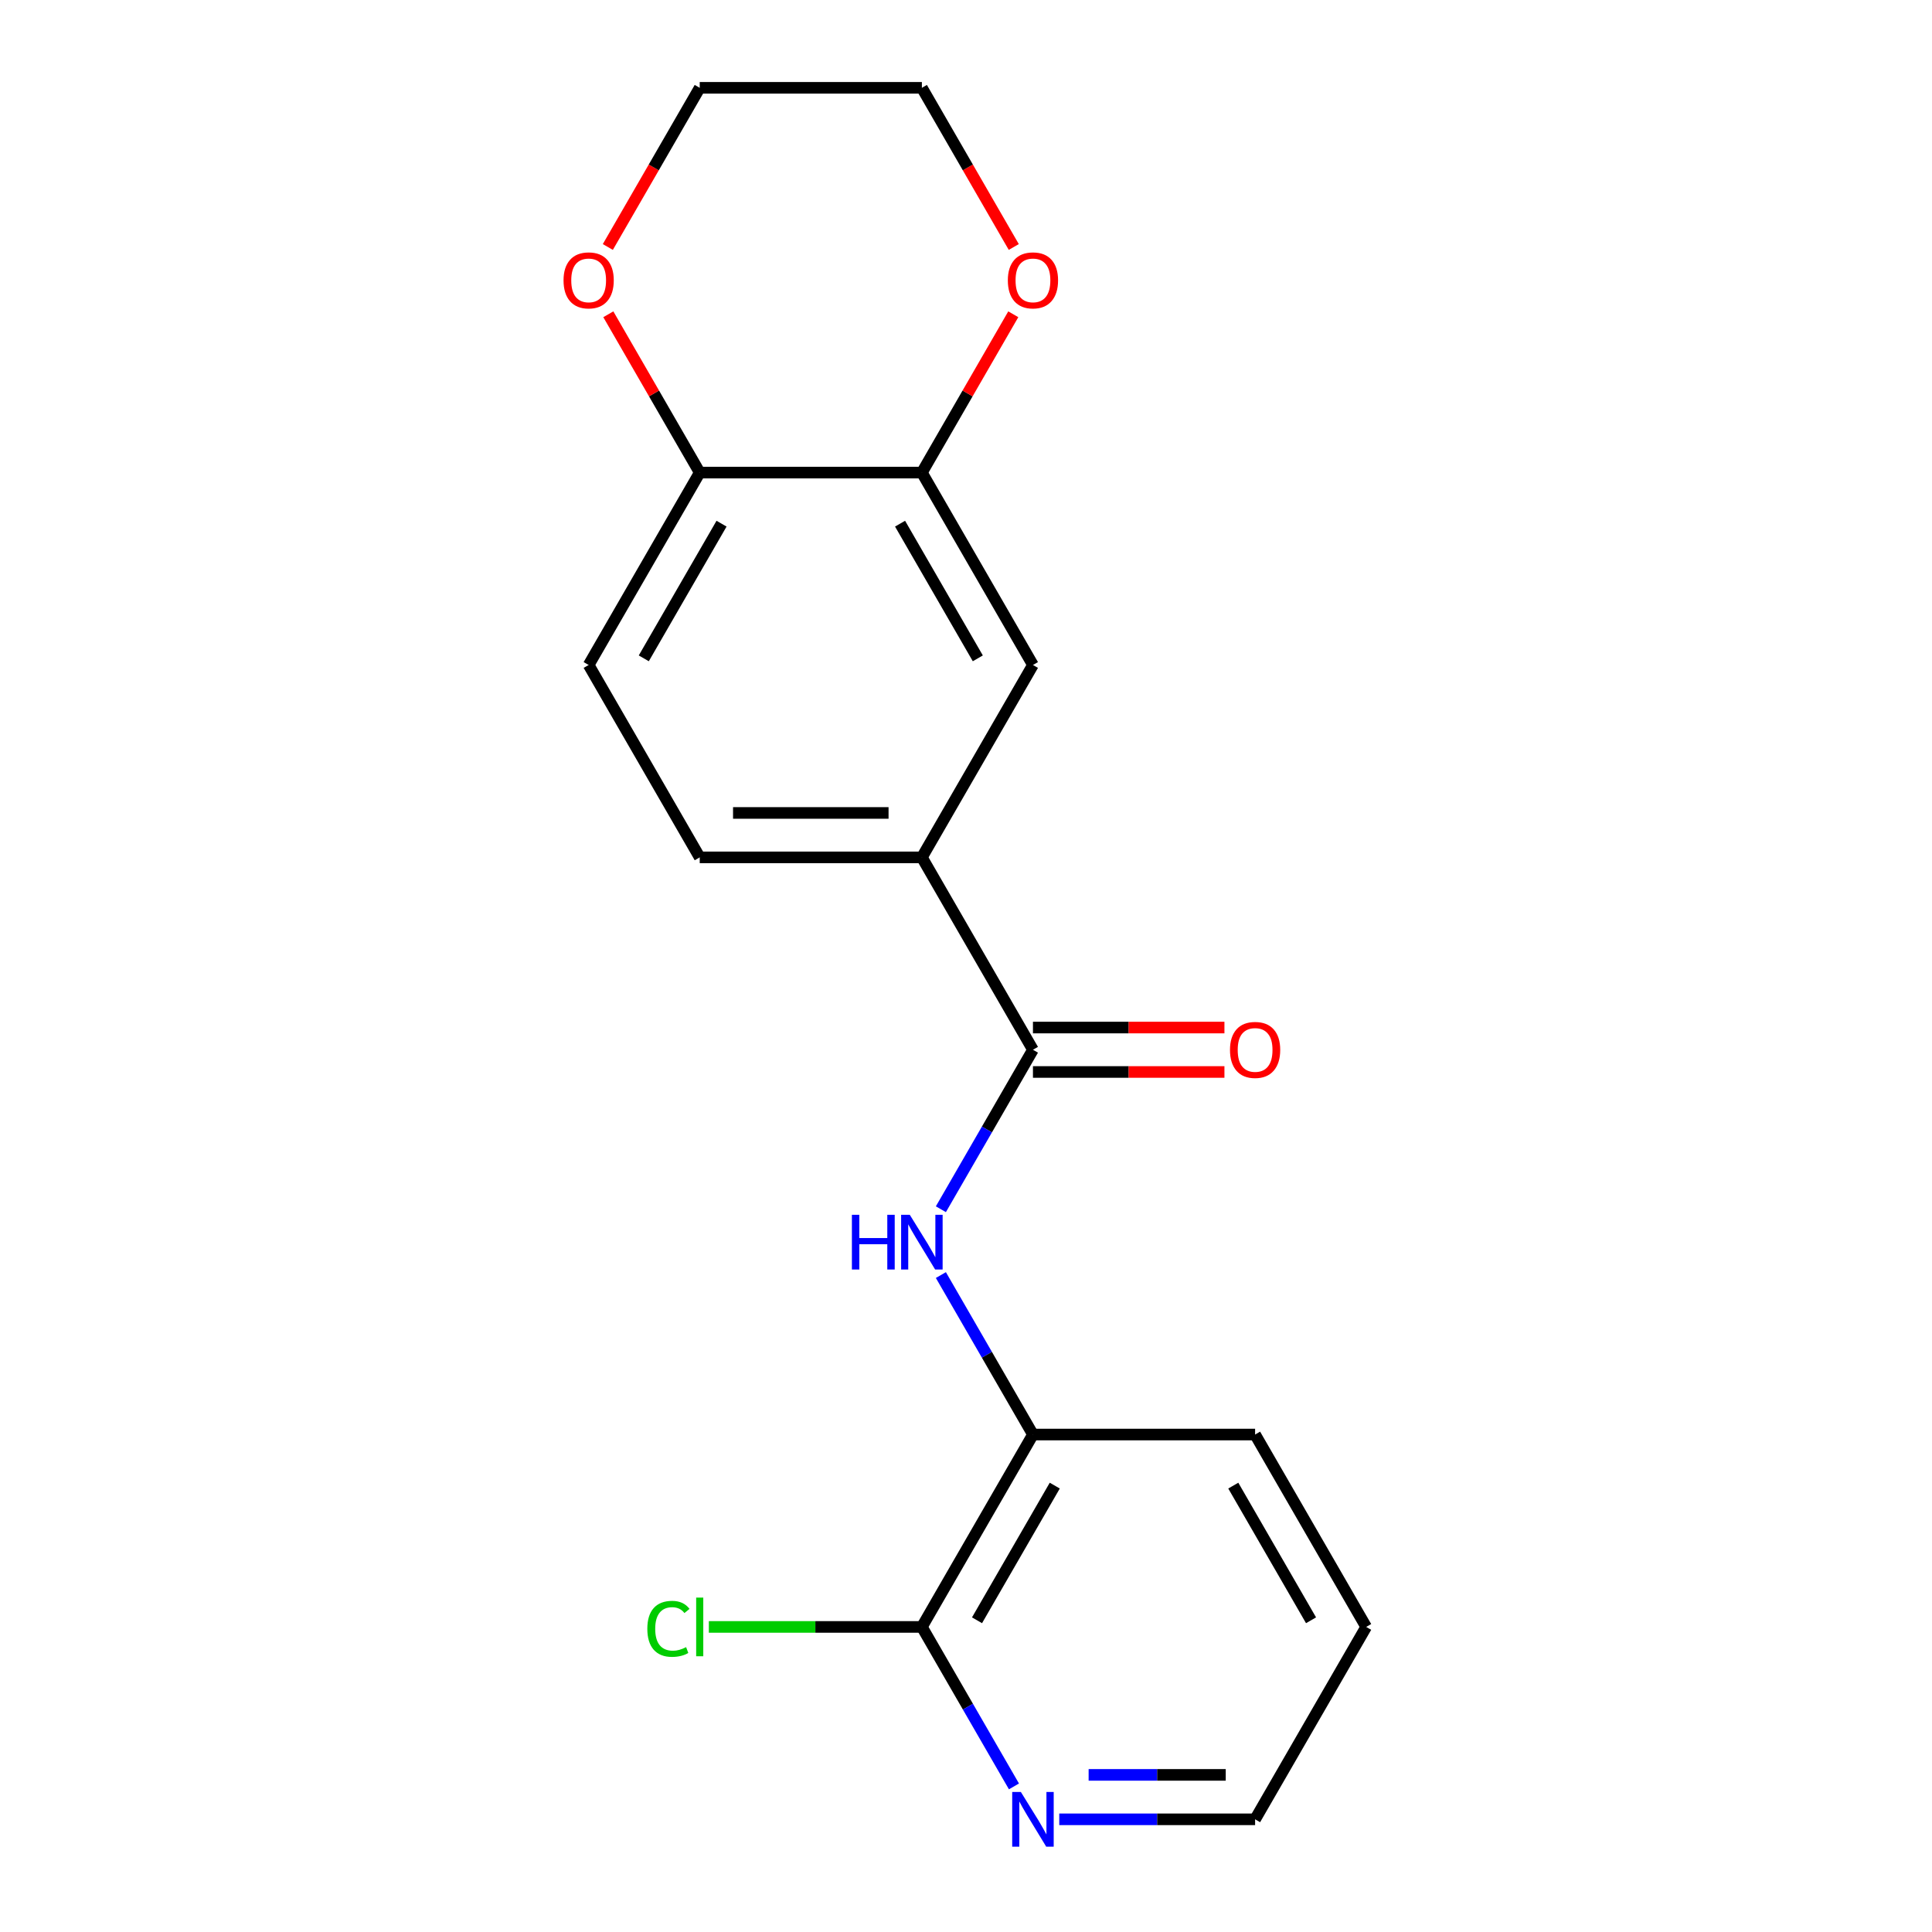 <?xml version='1.0' encoding='iso-8859-1'?>
<svg version='1.1' baseProfile='full'
              xmlns='http://www.w3.org/2000/svg'
                      xmlns:rdkit='http://www.rdkit.org/xml'
                      xmlns:xlink='http://www.w3.org/1999/xlink'
                  xml:space='preserve'
width='1000px' height='1000px' viewBox='0 0 1000 1000'>
<!-- END OF HEADER -->
<rect style='opacity:1.0;fill:#FFFFFF;stroke:none' width='1000' height='1000' x='0' y='0'> </rect>
<path class='bond-0' d='M 534.654,543.355 L 510.825,584.628' style='fill:none;fill-rule:evenodd;stroke:#000000;stroke-width:6px;stroke-linecap:butt;stroke-linejoin:miter;stroke-opacity:1' />
<path class='bond-0' d='M 510.825,584.628 L 486.997,625.9' style='fill:none;fill-rule:evenodd;stroke:#0000FF;stroke-width:6px;stroke-linecap:butt;stroke-linejoin:miter;stroke-opacity:1' />
<path class='bond-1' d='M 534.654,543.355 L 477.162,443.775' style='fill:none;fill-rule:evenodd;stroke:#000000;stroke-width:6px;stroke-linecap:butt;stroke-linejoin:miter;stroke-opacity:1' />
<path class='bond-9' d='M 534.654,554.853 L 584.209,554.853' style='fill:none;fill-rule:evenodd;stroke:#000000;stroke-width:6px;stroke-linecap:butt;stroke-linejoin:miter;stroke-opacity:1' />
<path class='bond-9' d='M 584.209,554.853 L 633.765,554.853' style='fill:none;fill-rule:evenodd;stroke:#FF0000;stroke-width:6px;stroke-linecap:butt;stroke-linejoin:miter;stroke-opacity:1' />
<path class='bond-9' d='M 534.654,531.856 L 584.209,531.856' style='fill:none;fill-rule:evenodd;stroke:#000000;stroke-width:6px;stroke-linecap:butt;stroke-linejoin:miter;stroke-opacity:1' />
<path class='bond-9' d='M 584.209,531.856 L 633.765,531.856' style='fill:none;fill-rule:evenodd;stroke:#FF0000;stroke-width:6px;stroke-linecap:butt;stroke-linejoin:miter;stroke-opacity:1' />
<path class='bond-4' d='M 486.997,659.97 L 510.825,701.242' style='fill:none;fill-rule:evenodd;stroke:#0000FF;stroke-width:6px;stroke-linecap:butt;stroke-linejoin:miter;stroke-opacity:1' />
<path class='bond-4' d='M 510.825,701.242 L 534.654,742.515' style='fill:none;fill-rule:evenodd;stroke:#000000;stroke-width:6px;stroke-linecap:butt;stroke-linejoin:miter;stroke-opacity:1' />
<path class='bond-5' d='M 477.162,443.775 L 534.654,344.195' style='fill:none;fill-rule:evenodd;stroke:#000000;stroke-width:6px;stroke-linecap:butt;stroke-linejoin:miter;stroke-opacity:1' />
<path class='bond-11' d='M 477.162,443.775 L 362.176,443.775' style='fill:none;fill-rule:evenodd;stroke:#000000;stroke-width:6px;stroke-linecap:butt;stroke-linejoin:miter;stroke-opacity:1' />
<path class='bond-11' d='M 459.914,420.778 L 379.424,420.778' style='fill:none;fill-rule:evenodd;stroke:#000000;stroke-width:6px;stroke-linecap:butt;stroke-linejoin:miter;stroke-opacity:1' />
<path class='bond-2' d='M 477.162,842.095 L 534.654,742.515' style='fill:none;fill-rule:evenodd;stroke:#000000;stroke-width:6px;stroke-linecap:butt;stroke-linejoin:miter;stroke-opacity:1' />
<path class='bond-2' d='M 505.702,838.657 L 545.946,768.951' style='fill:none;fill-rule:evenodd;stroke:#000000;stroke-width:6px;stroke-linecap:butt;stroke-linejoin:miter;stroke-opacity:1' />
<path class='bond-7' d='M 477.162,842.095 L 500.99,883.368' style='fill:none;fill-rule:evenodd;stroke:#000000;stroke-width:6px;stroke-linecap:butt;stroke-linejoin:miter;stroke-opacity:1' />
<path class='bond-7' d='M 500.99,883.368 L 524.819,924.641' style='fill:none;fill-rule:evenodd;stroke:#0000FF;stroke-width:6px;stroke-linecap:butt;stroke-linejoin:miter;stroke-opacity:1' />
<path class='bond-13' d='M 477.162,842.095 L 422.026,842.095' style='fill:none;fill-rule:evenodd;stroke:#000000;stroke-width:6px;stroke-linecap:butt;stroke-linejoin:miter;stroke-opacity:1' />
<path class='bond-13' d='M 422.026,842.095 L 366.891,842.095' style='fill:none;fill-rule:evenodd;stroke:#00CC00;stroke-width:6px;stroke-linecap:butt;stroke-linejoin:miter;stroke-opacity:1' />
<path class='bond-3' d='M 477.162,244.615 L 534.654,344.195' style='fill:none;fill-rule:evenodd;stroke:#000000;stroke-width:6px;stroke-linecap:butt;stroke-linejoin:miter;stroke-opacity:1' />
<path class='bond-3' d='M 465.87,271.05 L 506.114,340.756' style='fill:none;fill-rule:evenodd;stroke:#000000;stroke-width:6px;stroke-linecap:butt;stroke-linejoin:miter;stroke-opacity:1' />
<path class='bond-8' d='M 477.162,244.615 L 500.817,203.642' style='fill:none;fill-rule:evenodd;stroke:#000000;stroke-width:6px;stroke-linecap:butt;stroke-linejoin:miter;stroke-opacity:1' />
<path class='bond-8' d='M 500.817,203.642 L 524.473,162.669' style='fill:none;fill-rule:evenodd;stroke:#FF0000;stroke-width:6px;stroke-linecap:butt;stroke-linejoin:miter;stroke-opacity:1' />
<path class='bond-19' d='M 477.162,244.615 L 362.176,244.615' style='fill:none;fill-rule:evenodd;stroke:#000000;stroke-width:6px;stroke-linecap:butt;stroke-linejoin:miter;stroke-opacity:1' />
<path class='bond-14' d='M 534.654,742.515 L 649.639,742.515' style='fill:none;fill-rule:evenodd;stroke:#000000;stroke-width:6px;stroke-linecap:butt;stroke-linejoin:miter;stroke-opacity:1' />
<path class='bond-6' d='M 362.176,244.615 L 304.684,344.195' style='fill:none;fill-rule:evenodd;stroke:#000000;stroke-width:6px;stroke-linecap:butt;stroke-linejoin:miter;stroke-opacity:1' />
<path class='bond-6' d='M 373.469,271.05 L 333.224,340.756' style='fill:none;fill-rule:evenodd;stroke:#000000;stroke-width:6px;stroke-linecap:butt;stroke-linejoin:miter;stroke-opacity:1' />
<path class='bond-10' d='M 362.176,244.615 L 338.521,203.642' style='fill:none;fill-rule:evenodd;stroke:#000000;stroke-width:6px;stroke-linecap:butt;stroke-linejoin:miter;stroke-opacity:1' />
<path class='bond-10' d='M 338.521,203.642 L 314.865,162.669' style='fill:none;fill-rule:evenodd;stroke:#FF0000;stroke-width:6px;stroke-linecap:butt;stroke-linejoin:miter;stroke-opacity:1' />
<path class='bond-20' d='M 548.269,941.675 L 598.954,941.675' style='fill:none;fill-rule:evenodd;stroke:#0000FF;stroke-width:6px;stroke-linecap:butt;stroke-linejoin:miter;stroke-opacity:1' />
<path class='bond-20' d='M 598.954,941.675 L 649.639,941.675' style='fill:none;fill-rule:evenodd;stroke:#000000;stroke-width:6px;stroke-linecap:butt;stroke-linejoin:miter;stroke-opacity:1' />
<path class='bond-20' d='M 563.474,918.678 L 598.954,918.678' style='fill:none;fill-rule:evenodd;stroke:#0000FF;stroke-width:6px;stroke-linecap:butt;stroke-linejoin:miter;stroke-opacity:1' />
<path class='bond-20' d='M 598.954,918.678 L 634.434,918.678' style='fill:none;fill-rule:evenodd;stroke:#000000;stroke-width:6px;stroke-linecap:butt;stroke-linejoin:miter;stroke-opacity:1' />
<path class='bond-16' d='M 524.727,127.84 L 500.944,86.647' style='fill:none;fill-rule:evenodd;stroke:#FF0000;stroke-width:6px;stroke-linecap:butt;stroke-linejoin:miter;stroke-opacity:1' />
<path class='bond-16' d='M 500.944,86.647 L 477.162,45.455' style='fill:none;fill-rule:evenodd;stroke:#000000;stroke-width:6px;stroke-linecap:butt;stroke-linejoin:miter;stroke-opacity:1' />
<path class='bond-17' d='M 314.611,127.84 L 338.394,86.647' style='fill:none;fill-rule:evenodd;stroke:#FF0000;stroke-width:6px;stroke-linecap:butt;stroke-linejoin:miter;stroke-opacity:1' />
<path class='bond-17' d='M 338.394,86.647 L 362.176,45.455' style='fill:none;fill-rule:evenodd;stroke:#000000;stroke-width:6px;stroke-linecap:butt;stroke-linejoin:miter;stroke-opacity:1' />
<path class='bond-12' d='M 362.176,443.775 L 304.684,344.195' style='fill:none;fill-rule:evenodd;stroke:#000000;stroke-width:6px;stroke-linecap:butt;stroke-linejoin:miter;stroke-opacity:1' />
<path class='bond-18' d='M 649.639,742.515 L 707.132,842.095' style='fill:none;fill-rule:evenodd;stroke:#000000;stroke-width:6px;stroke-linecap:butt;stroke-linejoin:miter;stroke-opacity:1' />
<path class='bond-18' d='M 638.347,768.951 L 678.592,838.657' style='fill:none;fill-rule:evenodd;stroke:#000000;stroke-width:6px;stroke-linecap:butt;stroke-linejoin:miter;stroke-opacity:1' />
<path class='bond-15' d='M 649.639,941.675 L 707.132,842.095' style='fill:none;fill-rule:evenodd;stroke:#000000;stroke-width:6px;stroke-linecap:butt;stroke-linejoin:miter;stroke-opacity:1' />
<path class='bond-21' d='M 477.162,45.455 L 362.176,45.455' style='fill:none;fill-rule:evenodd;stroke:#000000;stroke-width:6px;stroke-linecap:butt;stroke-linejoin:miter;stroke-opacity:1' />
<path  class='atom-1' d='M 440.942 628.775
L 444.782 628.775
L 444.782 640.815
L 459.262 640.815
L 459.262 628.775
L 463.102 628.775
L 463.102 657.095
L 459.262 657.095
L 459.262 644.015
L 444.782 644.015
L 444.782 657.095
L 440.942 657.095
L 440.942 628.775
' fill='#0000FF'/>
<path  class='atom-1' d='M 470.902 628.775
L 480.182 643.775
Q 481.102 645.255, 482.582 647.935
Q 484.062 650.615, 484.142 650.775
L 484.142 628.775
L 487.902 628.775
L 487.902 657.095
L 484.022 657.095
L 474.062 640.695
Q 472.902 638.775, 471.662 636.575
Q 470.462 634.375, 470.102 633.695
L 470.102 657.095
L 466.422 657.095
L 466.422 628.775
L 470.902 628.775
' fill='#0000FF'/>
<path  class='atom-8' d='M 528.394 927.515
L 537.674 942.515
Q 538.594 943.995, 540.074 946.675
Q 541.554 949.355, 541.634 949.515
L 541.634 927.515
L 545.394 927.515
L 545.394 955.835
L 541.514 955.835
L 531.554 939.435
Q 530.394 937.515, 529.154 935.315
Q 527.954 933.115, 527.594 932.435
L 527.594 955.835
L 523.914 955.835
L 523.914 927.515
L 528.394 927.515
' fill='#0000FF'/>
<path  class='atom-9' d='M 521.654 145.115
Q 521.654 138.315, 525.014 134.515
Q 528.374 130.715, 534.654 130.715
Q 540.934 130.715, 544.294 134.515
Q 547.654 138.315, 547.654 145.115
Q 547.654 151.995, 544.254 155.915
Q 540.854 159.795, 534.654 159.795
Q 528.414 159.795, 525.014 155.915
Q 521.654 152.035, 521.654 145.115
M 534.654 156.595
Q 538.974 156.595, 541.294 153.715
Q 543.654 150.795, 543.654 145.115
Q 543.654 139.555, 541.294 136.755
Q 538.974 133.915, 534.654 133.915
Q 530.334 133.915, 527.974 136.715
Q 525.654 139.515, 525.654 145.115
Q 525.654 150.835, 527.974 153.715
Q 530.334 156.595, 534.654 156.595
' fill='#FF0000'/>
<path  class='atom-10' d='M 636.639 543.435
Q 636.639 536.635, 639.999 532.835
Q 643.359 529.035, 649.639 529.035
Q 655.919 529.035, 659.279 532.835
Q 662.639 536.635, 662.639 543.435
Q 662.639 550.315, 659.239 554.235
Q 655.839 558.115, 649.639 558.115
Q 643.399 558.115, 639.999 554.235
Q 636.639 550.355, 636.639 543.435
M 649.639 554.915
Q 653.959 554.915, 656.279 552.035
Q 658.639 549.115, 658.639 543.435
Q 658.639 537.875, 656.279 535.075
Q 653.959 532.235, 649.639 532.235
Q 645.319 532.235, 642.959 535.035
Q 640.639 537.835, 640.639 543.435
Q 640.639 549.155, 642.959 552.035
Q 645.319 554.915, 649.639 554.915
' fill='#FF0000'/>
<path  class='atom-11' d='M 291.684 145.115
Q 291.684 138.315, 295.044 134.515
Q 298.404 130.715, 304.684 130.715
Q 310.964 130.715, 314.324 134.515
Q 317.684 138.315, 317.684 145.115
Q 317.684 151.995, 314.284 155.915
Q 310.884 159.795, 304.684 159.795
Q 298.444 159.795, 295.044 155.915
Q 291.684 152.035, 291.684 145.115
M 304.684 156.595
Q 309.004 156.595, 311.324 153.715
Q 313.684 150.795, 313.684 145.115
Q 313.684 139.555, 311.324 136.755
Q 309.004 133.915, 304.684 133.915
Q 300.364 133.915, 298.004 136.715
Q 295.684 139.515, 295.684 145.115
Q 295.684 150.835, 298.004 153.715
Q 300.364 156.595, 304.684 156.595
' fill='#FF0000'/>
<path  class='atom-14' d='M 335.056 843.075
Q 335.056 836.035, 338.336 832.355
Q 341.656 828.635, 347.936 828.635
Q 353.776 828.635, 356.896 832.755
L 354.256 834.915
Q 351.976 831.915, 347.936 831.915
Q 343.656 831.915, 341.376 834.795
Q 339.136 837.635, 339.136 843.075
Q 339.136 848.675, 341.456 851.555
Q 343.816 854.435, 348.376 854.435
Q 351.496 854.435, 355.136 852.555
L 356.256 855.555
Q 354.776 856.515, 352.536 857.075
Q 350.296 857.635, 347.816 857.635
Q 341.656 857.635, 338.336 853.875
Q 335.056 850.115, 335.056 843.075
' fill='#00CC00'/>
<path  class='atom-14' d='M 360.336 826.915
L 364.016 826.915
L 364.016 857.275
L 360.336 857.275
L 360.336 826.915
' fill='#00CC00'/>
</svg>
